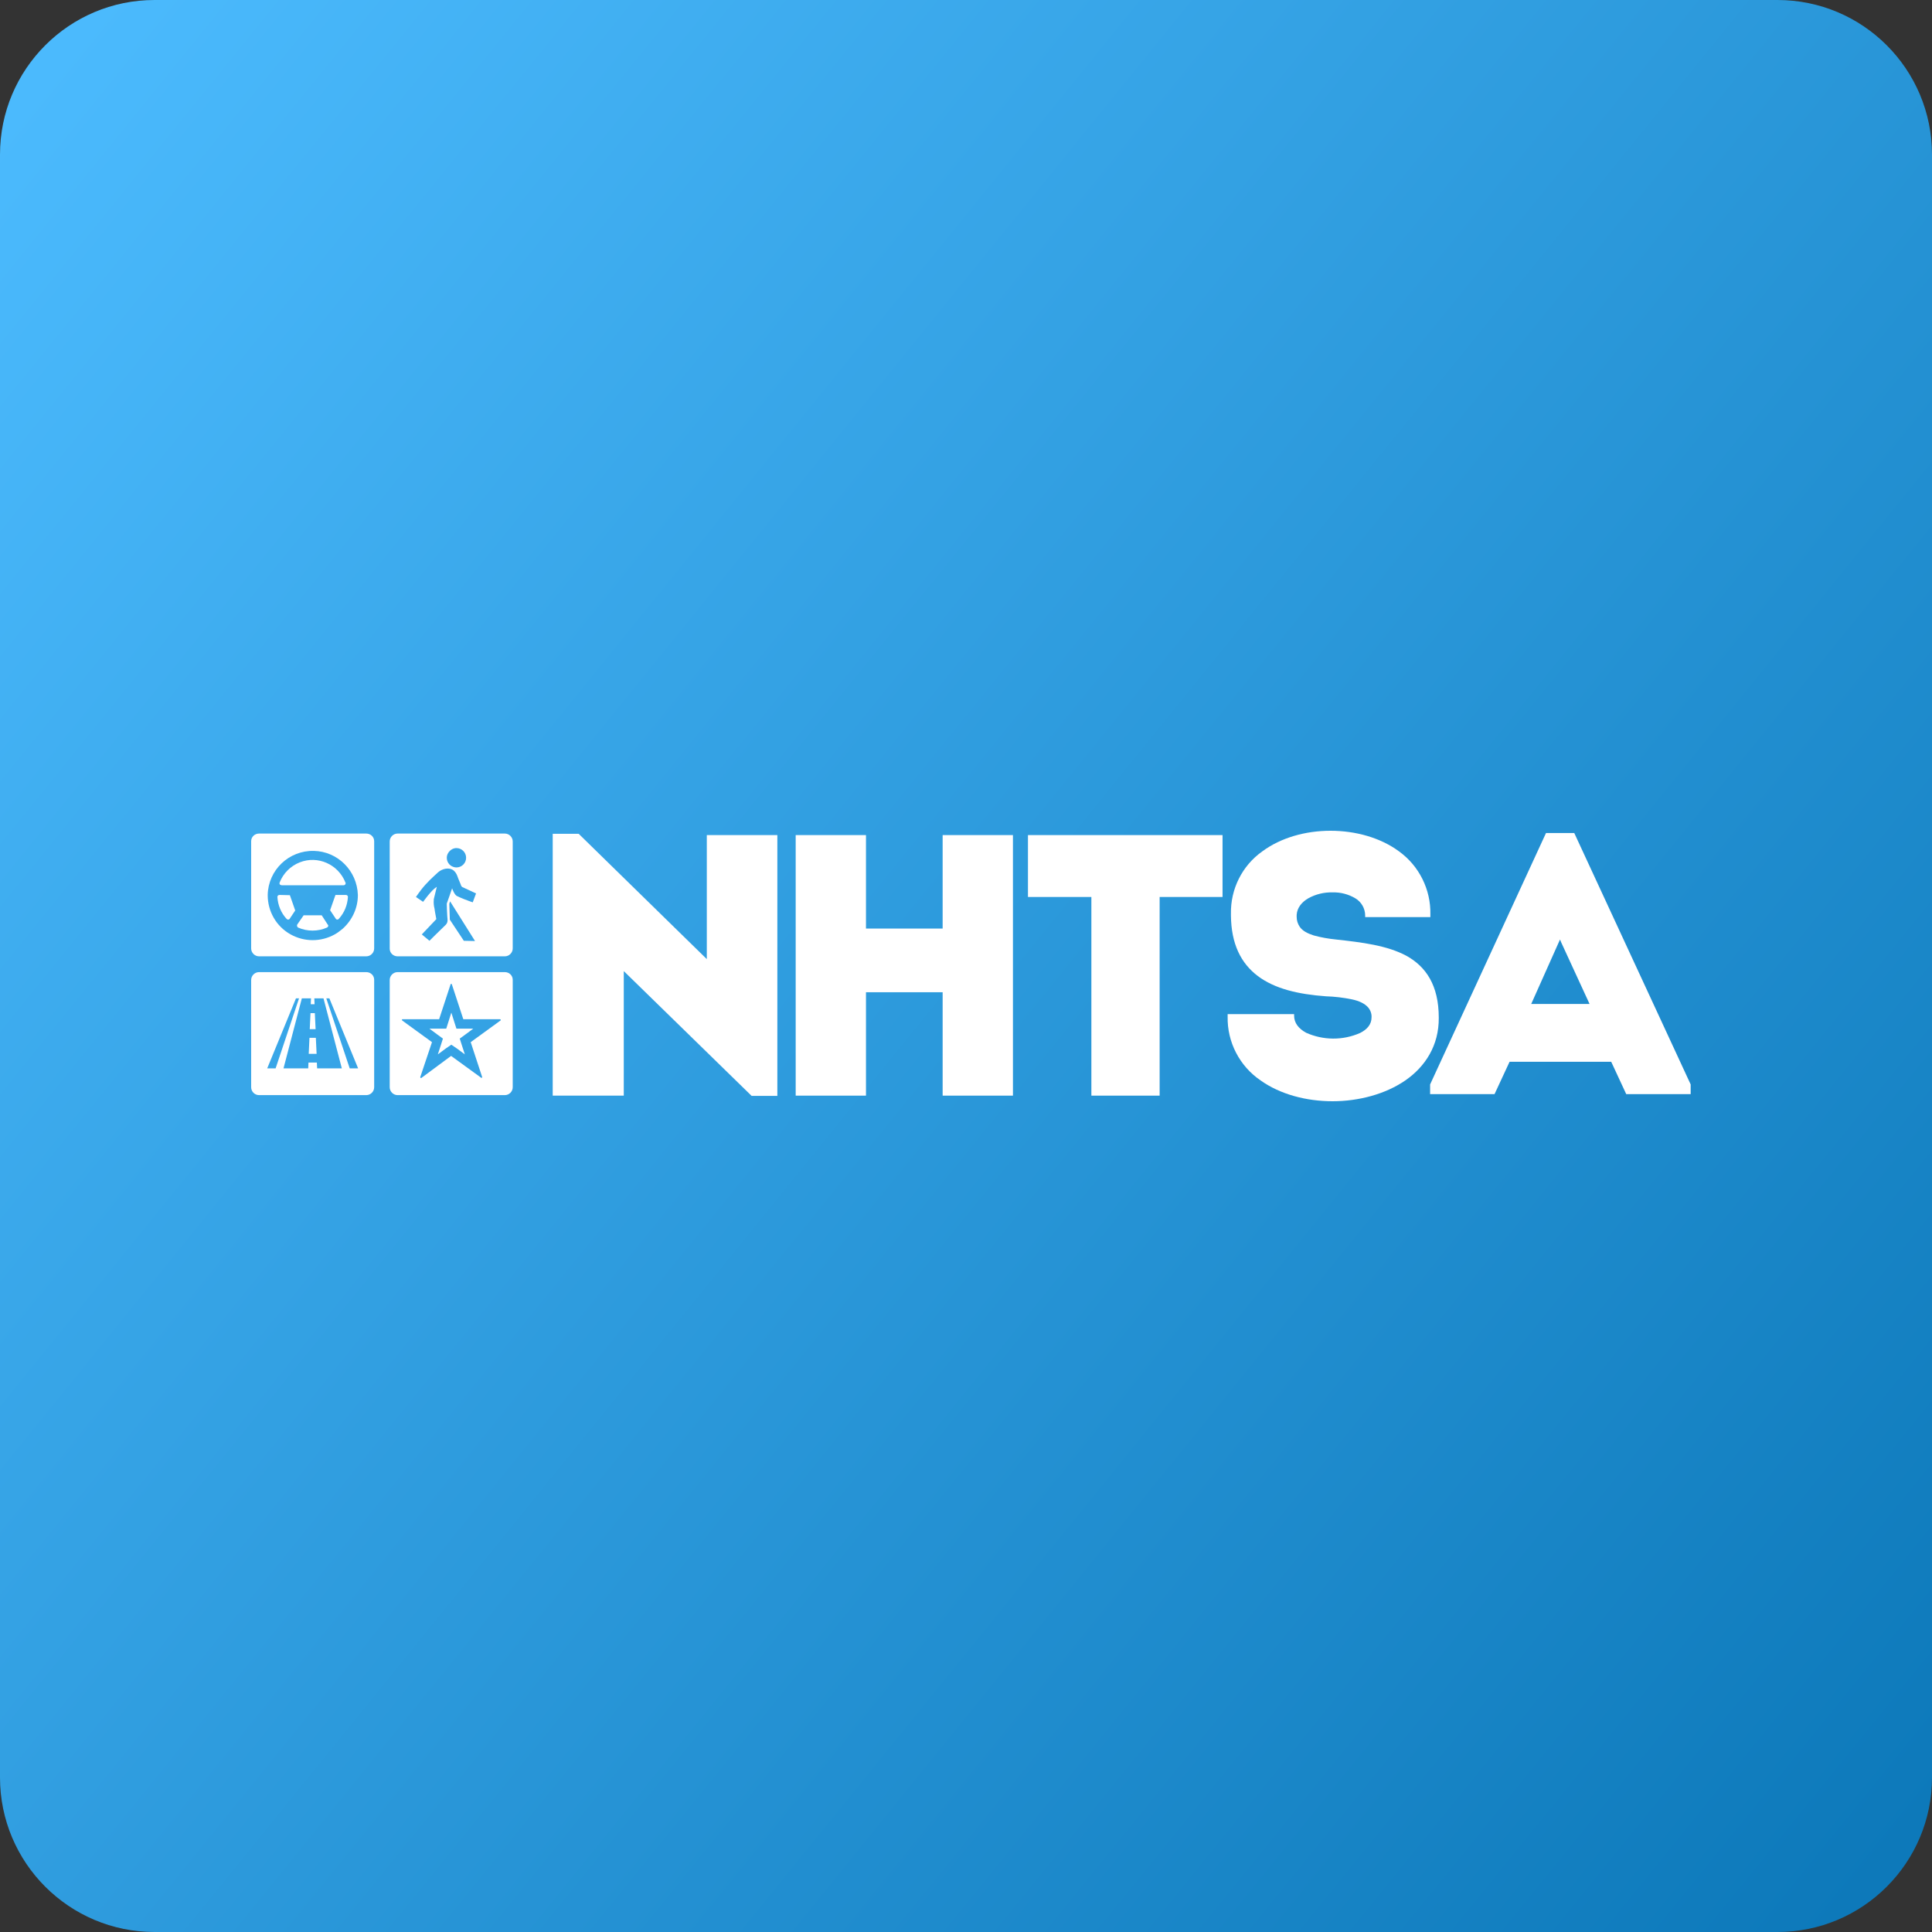 <svg width="200" height="200" viewBox="0 0 200 200" fill="none" xmlns="http://www.w3.org/2000/svg">
<rect x="0" y="0" width="200" height="200" fill="#333333" stroke="none"/>
<path d="M0 16C0 7.163 7.163 0 16 0H184C192.837 0 200 7.163 200 16V184C200 192.837 192.837 200 184 200H16C7.163 200 0 192.837 0 184V16Z" fill="url(#paint0_linear_886_285)"/>
<path d="M28.927 92.644C28.821 92.644 28.716 92.723 28.716 92.855C28.769 93.699 29.085 94.49 29.665 95.122C29.744 95.201 29.876 95.228 29.955 95.149L29.981 95.122L30.561 94.252L30.008 92.67L28.927 92.644Z" fill="white"/>
<path d="M33.304 94.753H31.432L30.773 95.703C30.72 95.808 30.746 95.913 30.825 95.993C30.825 95.993 30.852 95.993 30.852 96.019C31.801 96.441 32.908 96.441 33.857 96.019C33.963 95.966 34.016 95.834 33.963 95.755C33.963 95.755 33.963 95.729 33.936 95.729L33.304 94.753Z" fill="white"/>
<path d="M29.163 91.642H35.57C35.675 91.642 35.781 91.563 35.781 91.431C35.781 91.405 35.781 91.379 35.755 91.352C35.016 89.48 32.907 88.531 31.035 89.269C30.086 89.639 29.321 90.403 28.952 91.352C28.9 91.458 28.952 91.59 29.058 91.616C29.11 91.616 29.137 91.642 29.163 91.642Z" fill="white"/>
<path d="M35.807 92.644H34.727L34.173 94.226L34.753 95.096C34.806 95.201 34.937 95.228 35.043 95.149C35.069 95.149 35.069 95.122 35.069 95.122C35.649 94.49 35.966 93.699 36.018 92.855C36.018 92.749 35.939 92.644 35.807 92.644Z" fill="white"/>
<path d="M37.917 86.29H26.817C26.369 86.29 26 86.633 26 87.081V98.181C26 98.629 26.369 98.998 26.817 98.998H37.917C38.365 98.998 38.734 98.629 38.734 98.181V87.081C38.734 86.633 38.365 86.29 37.917 86.29ZM35.465 96.151C35.202 96.362 34.938 96.573 34.648 96.731C33.224 97.522 31.51 97.522 30.087 96.731C28.61 95.913 27.714 94.358 27.714 92.671V92.644C27.767 90.06 29.902 88.03 32.486 88.083C34.964 88.136 36.968 90.139 37.047 92.644V92.671C37.047 93.989 36.467 95.254 35.465 96.151Z" fill="white"/>
<path d="M47.25 106.486L47.039 105.827L46.722 104.825L46.406 105.827L46.195 106.486H45.483H44.455L45.272 107.093L45.852 107.514L45.642 108.174L45.325 109.149L46.142 108.543L46.722 108.147L47.303 108.543L48.12 109.149L47.803 108.174L47.593 107.514L48.173 107.093L48.99 106.486H47.962H47.25Z" fill="white"/>
<path d="M52.26 100.633H41.16C40.712 100.633 40.343 101.002 40.343 101.45V112.55C40.343 112.998 40.712 113.367 41.16 113.367H52.26C52.708 113.367 53.077 112.998 53.077 112.55V101.424C53.077 100.976 52.708 100.633 52.26 100.633ZM51.812 105.642L48.727 107.883L49.913 111.495C49.913 111.522 49.913 111.574 49.861 111.574H49.834C49.808 111.574 49.808 111.574 49.782 111.548L46.697 109.307L43.638 111.574C43.638 111.574 43.612 111.601 43.586 111.601C43.559 111.601 43.507 111.574 43.507 111.522V111.495L44.719 107.883L41.635 105.642C41.608 105.616 41.608 105.563 41.608 105.537C41.635 105.51 41.635 105.51 41.661 105.51H45.458L46.644 101.898C46.644 101.872 46.697 101.846 46.723 101.846C46.749 101.846 46.749 101.872 46.776 101.898L47.962 105.51H51.759C51.785 105.51 51.838 105.537 51.838 105.589C51.838 105.616 51.838 105.616 51.812 105.642Z" fill="white"/>
<path d="M41.16 98.998H52.26C52.708 98.998 53.077 98.629 53.077 98.181V87.107C53.077 86.659 52.708 86.29 52.26 86.29H41.16C40.712 86.29 40.343 86.659 40.343 87.107V98.207C40.343 98.655 40.712 98.998 41.16 98.998ZM48.015 97.39L46.565 95.201L46.512 93.567L46.591 93.303L49.175 97.416L48.015 97.39ZM47.251 87.793C47.804 87.793 48.252 88.241 48.252 88.795C48.252 89.348 47.804 89.797 47.251 89.797C47.04 89.797 46.829 89.718 46.67 89.612C46.222 89.296 46.117 88.663 46.433 88.241C46.644 87.951 46.934 87.793 47.251 87.793ZM43.612 92.09C43.876 91.748 44.166 91.431 44.482 91.115C44.667 90.93 45.089 90.535 45.352 90.298C45.774 89.928 46.486 89.744 46.961 90.113C47.145 90.271 47.277 90.482 47.356 90.719C47.461 91.036 47.646 91.405 47.751 91.721L47.778 91.748C47.804 91.774 47.804 91.8 47.831 91.8L47.857 91.827L49.281 92.486L48.938 93.409L48.49 93.251C48.2 93.119 48.173 93.145 47.883 93.013C47.725 92.96 47.725 92.934 47.567 92.881C47.514 92.855 47.461 92.829 47.409 92.802C47.224 92.749 47.04 92.591 46.802 91.959C46.802 91.985 46.249 93.54 46.249 93.54C46.249 93.751 46.275 94.384 46.301 94.832L46.328 95.149C46.354 95.544 46.222 95.676 45.959 95.913C45.431 96.414 44.456 97.39 44.456 97.39L43.665 96.731L45.168 95.149C45.168 95.149 44.983 94.173 44.983 94.068C44.904 93.778 44.878 93.461 44.904 93.171C44.904 93.145 44.904 93.119 44.904 93.092L45.22 91.8C45.062 91.906 44.904 92.038 44.746 92.196C44.403 92.565 44.087 92.96 43.797 93.356L43.058 92.855C43.085 92.802 43.507 92.222 43.612 92.09Z" fill="white"/>
<path d="M37.917 100.633H26.817C26.369 100.633 26 101.002 26 101.45V112.55C26 112.998 26.369 113.367 26.817 113.367H37.917C38.365 113.367 38.734 112.998 38.734 112.55V101.424C38.734 100.976 38.365 100.633 37.917 100.633ZM27.661 110.599L30.64 103.348H30.957L28.531 110.599H27.661ZM32.829 110.599L32.802 109.993H31.932L31.906 110.599H29.348L31.247 103.348H32.196L32.169 103.955H32.565L32.539 103.348H33.488L35.386 110.599H32.829ZM36.203 110.599L33.778 103.348H34.094L37.073 110.599H36.203Z" fill="white"/>
<path d="M32.037 107.435L31.958 109.096H32.775L32.696 107.435H32.037Z" fill="white"/>
<path d="M32.592 104.878H32.144L32.065 106.539H32.671L32.592 104.878Z" fill="white"/>
<path d="M73.168 99.288L59.906 86.316H57.217V113.42H64.573V100.527L77.808 113.446H80.471V86.448H73.168V99.288Z" fill="white"/>
<path d="M97.582 96.124H89.646V86.448H82.369V113.42H89.646V102.716H97.582V113.42H104.859V86.448H97.582V96.124Z" fill="white"/>
<path d="M106.414 92.855H112.979V113.42H120.045V92.855H126.557V86.448H106.414V92.855Z" fill="white"/>
<path d="M145.593 98.945C143.589 97.864 140.953 97.548 138.316 97.258C137.525 97.179 136.761 97.047 135.996 96.836C135.337 96.625 134.836 96.362 134.546 95.94C134.335 95.623 134.23 95.281 134.23 94.912C134.23 94.859 134.23 94.78 134.23 94.701C134.282 93.962 134.757 93.382 135.442 92.987C136.207 92.565 137.077 92.354 137.947 92.38C138.764 92.354 139.582 92.565 140.294 92.987C140.926 93.356 141.322 94.041 141.322 94.78V94.938H148.071V94.648C148.124 92.09 146.911 89.638 144.828 88.136C142.904 86.712 140.32 86 137.736 86C135.152 86 132.595 86.712 130.67 88.136C128.587 89.612 127.375 92.038 127.427 94.595C127.427 94.648 127.427 94.727 127.427 94.78C127.454 97.706 128.456 99.71 130.196 101.028C131.936 102.347 134.361 102.927 137.262 103.137C138.158 103.164 139.054 103.269 139.951 103.454C140.715 103.612 141.295 103.902 141.638 104.298C141.876 104.588 142.007 104.957 141.981 105.326C141.981 106.038 141.533 106.565 140.795 106.934C139.002 107.725 136.972 107.699 135.205 106.908C134.44 106.486 133.966 105.906 133.966 105.141V104.983H127.085V105.247C127.032 107.883 128.324 110.362 130.486 111.838C132.516 113.288 135.231 114 137.947 114C140.663 114 143.431 113.262 145.488 111.838C147.544 110.414 148.968 108.226 148.941 105.352C148.941 101.977 147.597 100.053 145.593 98.945Z" fill="white"/>
<path d="M162.968 86.237H160.041L148.045 112.26V113.262H154.715L156.271 109.913H166.791L168.346 113.262H175.017V112.26L162.968 86.237ZM158.512 103.928L161.491 97.258L161.623 97.574L164.55 103.928H158.512Z" fill="white"/>
<defs>
<linearGradient id="paint0_linear_886_285" x1="0" y1="0" x2="218.529" y2="177.142" gradientUnits="userSpaceOnUse">
<stop stop-color="#4DBCFF"/>
<stop offset="1" stop-color="#0B77B8"/>
</linearGradient>
</defs>
</svg>
